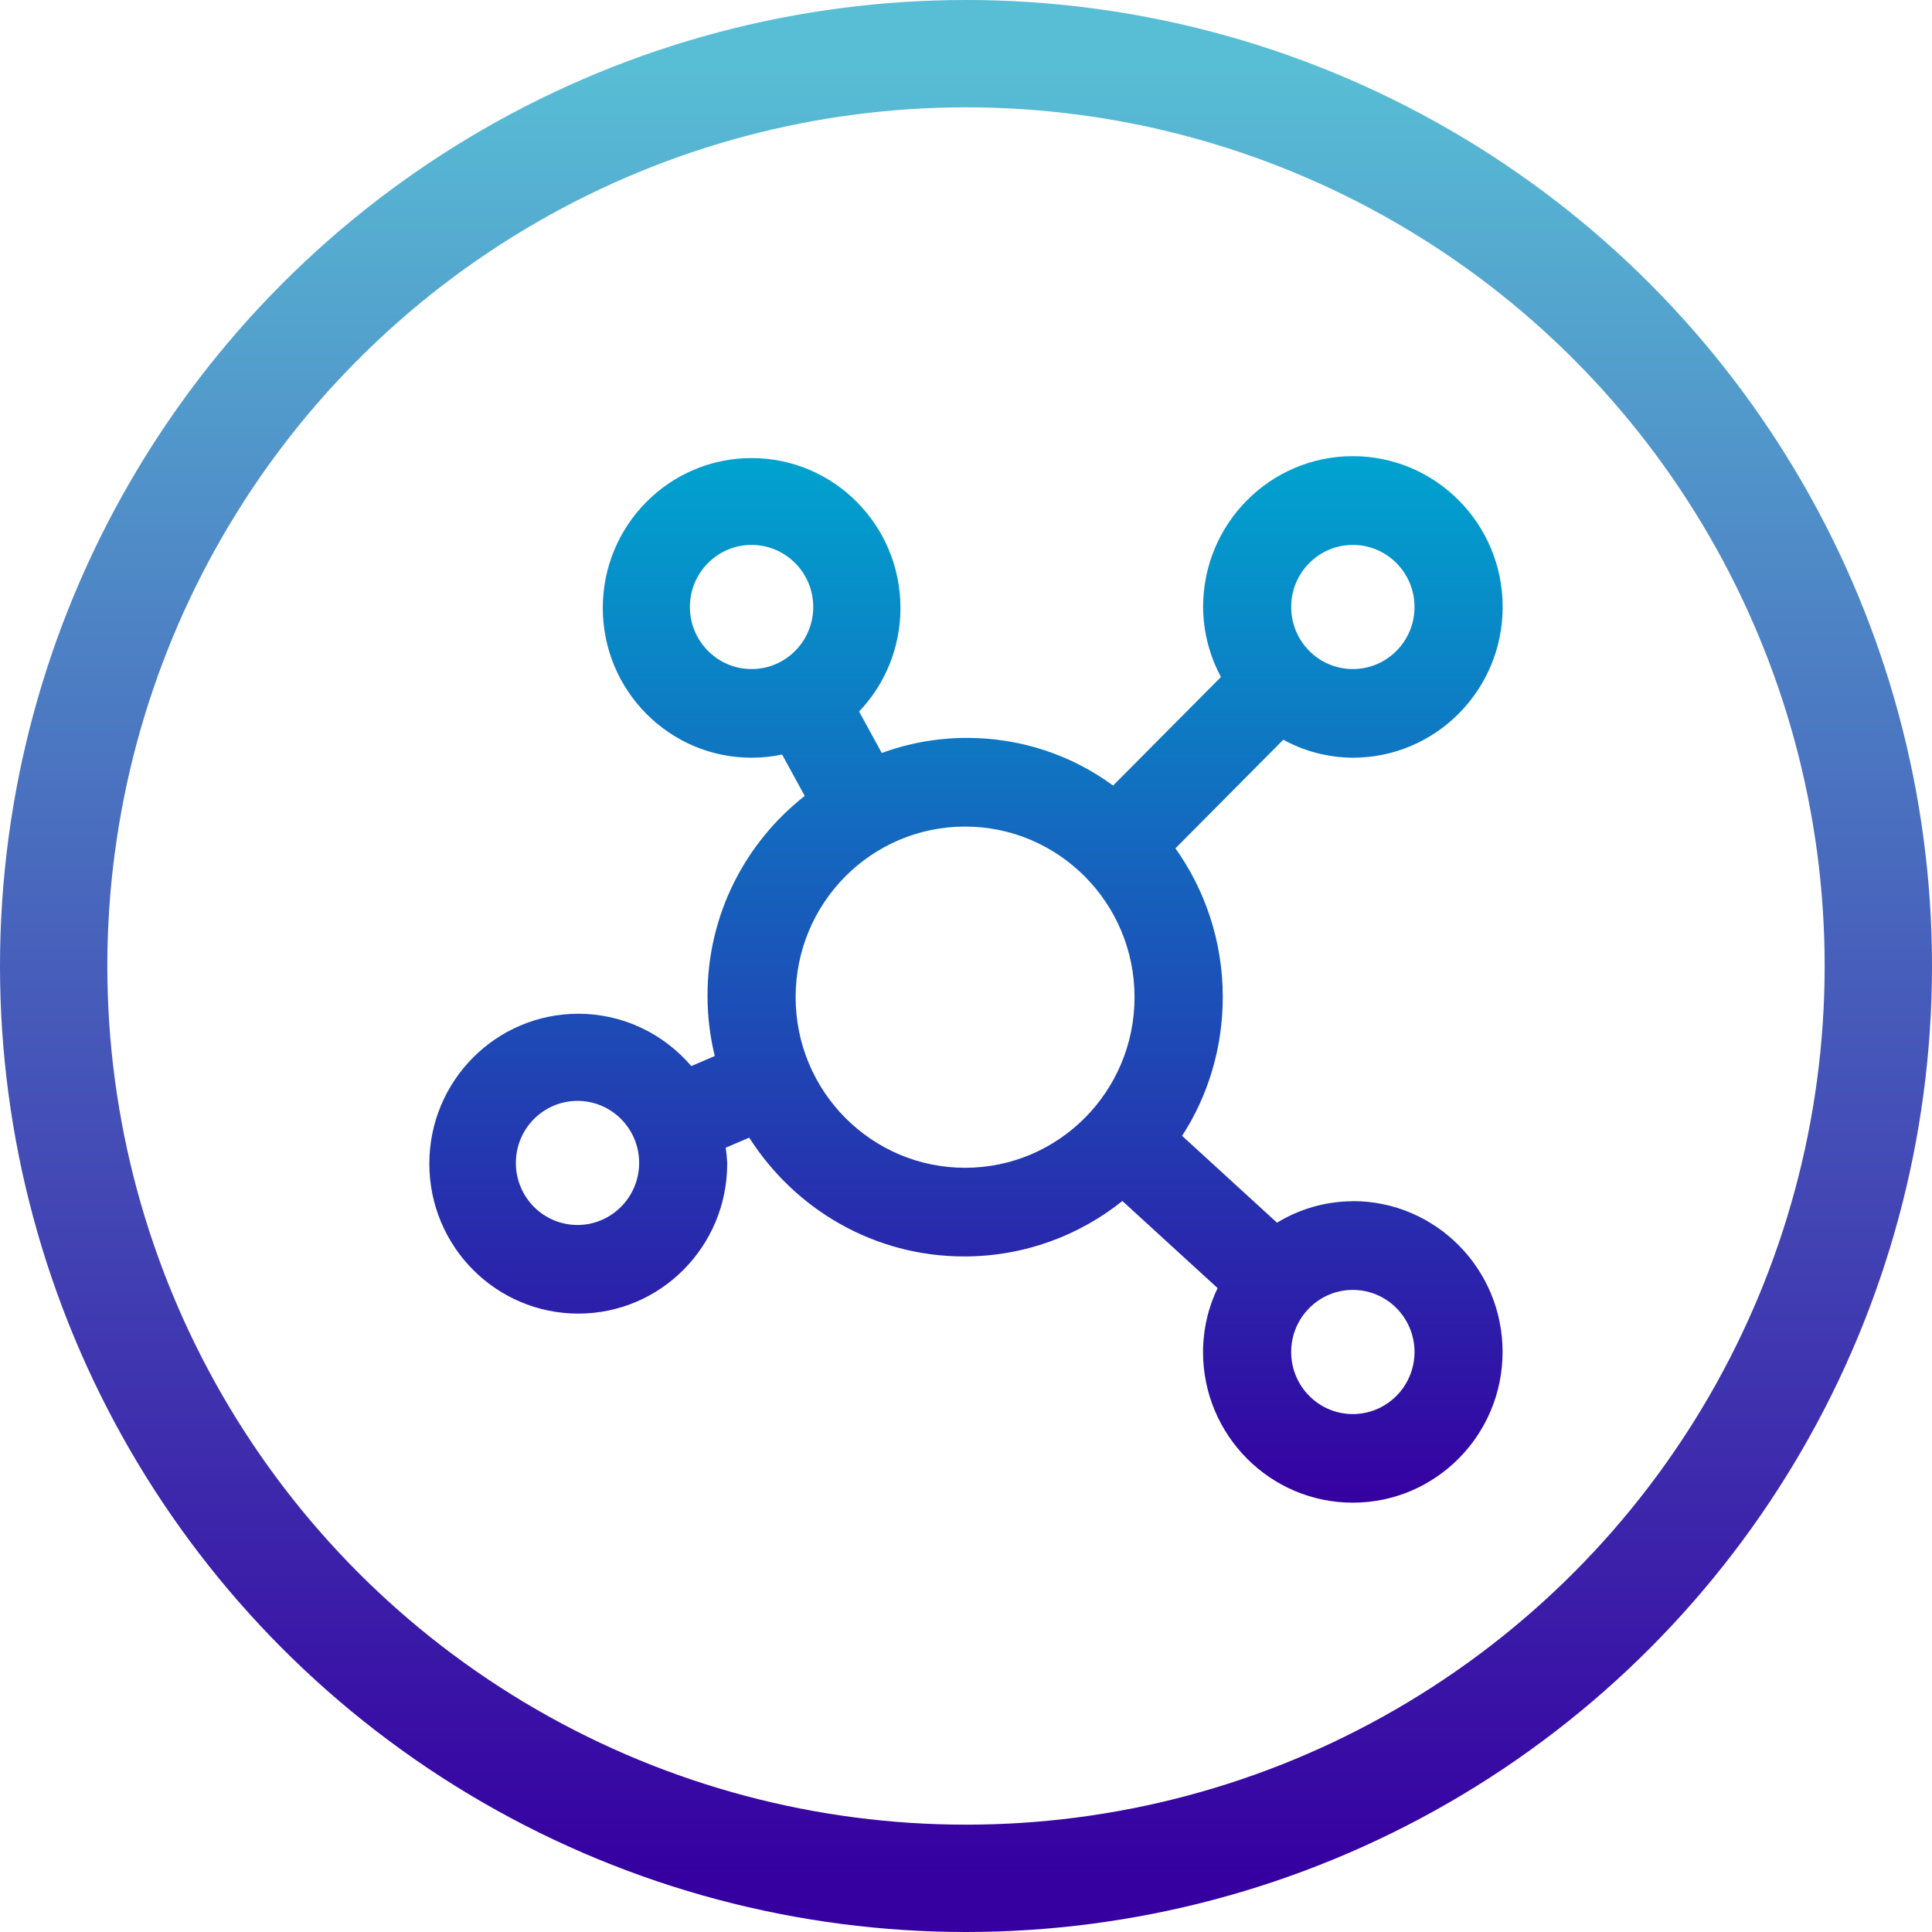 <?xml version="1.0" encoding="UTF-8"?>
<svg width="72px" height="72px" viewBox="0 0 72 72" version="1.1" xmlns="http://www.w3.org/2000/svg" xmlns:xlink="http://www.w3.org/1999/xlink">
    <title>Group 2</title>
    <defs>
        <linearGradient x1="50%" y1="0%" x2="50%" y2="100%" id="linearGradient-1">
            <stop stop-color="#00A4CF" offset="0%"></stop>
            <stop stop-color="#3600A1" offset="100%"></stop>
        </linearGradient>
        <linearGradient x1="50%" y1="0%" x2="50%" y2="100%" id="linearGradient-2">
            <stop stop-color="#58BED5" offset="0%"></stop>
            <stop stop-color="#3600A1" offset="100%"></stop>
        </linearGradient>
    </defs>
    <g id="Hoegasvrijbenjij.nl" stroke="none" stroke-width="1" fill="none" fill-rule="evenodd">
        <g id="Desktop---Casepagina-Gasvrij-2" transform="translate(-356, -3931)">
            <g id="Group-2" transform="translate(356, 3931)">
                <g id="network-svgrepo-com-(1)" transform="translate(16, 17)" fill="url(#linearGradient-1)" fill-rule="nonzero">
                    <path d="M34.416,27.766 C33.372,27.771 32.396,28.069 31.568,28.58 L31.591,28.567 L28.053,25.329 C29.004,23.868 29.569,22.078 29.569,20.156 C29.569,18.077 28.908,16.154 27.785,14.587 L27.805,14.615 L31.826,10.566 C32.575,10.984 33.467,11.231 34.415,11.238 L34.418,11.238 C37.5,11.238 40,8.722 40,5.619 C40,2.516 37.5,0 34.418,0 C31.335,0 28.836,2.516 28.836,5.619 L28.836,5.619 C28.842,6.576 29.089,7.474 29.517,8.257 L29.503,8.228 L25.481,12.276 C23.975,11.165 22.083,10.499 20.038,10.499 C18.898,10.499 17.807,10.707 16.798,11.085 L16.862,11.064 L16.016,9.517 C16.97,8.516 17.557,7.154 17.557,5.655 C17.557,2.572 15.073,0.071 12.01,0.071 C8.947,0.071 6.464,2.572 6.464,5.655 C6.464,8.738 8.947,11.238 12.01,11.238 C12.412,11.238 12.805,11.194 13.183,11.112 L13.146,11.119 L13.99,12.661 C11.776,14.399 10.367,17.083 10.367,20.1 C10.367,20.9 10.467,21.678 10.653,22.419 L10.639,22.354 L9.763,22.729 C8.738,21.533 7.232,20.78 5.551,20.78 C2.485,20.78 0,23.281 0,26.367 C0,29.453 2.485,31.954 5.551,31.954 C8.616,31.954 11.101,29.453 11.101,26.367 C11.101,26.357 11.101,26.345 11.101,26.334 L11.101,26.335 C11.091,26.125 11.071,25.929 11.041,25.739 L11.045,25.771 L11.921,25.397 C13.632,28.075 16.58,29.824 19.933,29.824 C22.17,29.824 24.225,29.046 25.848,27.743 L25.828,27.758 L29.377,31.004 C29.038,31.699 28.838,32.516 28.833,33.38 L28.833,33.381 C28.833,36.484 31.333,39 34.415,39 C37.498,39 39.997,36.484 39.997,33.381 C39.997,30.278 37.498,27.762 34.415,27.762 L34.415,27.762 L34.416,27.766 Z M9.71,5.62 C9.71,4.343 10.74,3.307 12.009,3.307 C13.278,3.307 14.307,4.343 14.307,5.62 C14.307,6.898 13.278,7.934 12.009,7.934 L12.009,7.934 C10.74,7.933 9.712,6.898 9.71,5.62 L9.71,5.62 Z M5.52,28.652 C4.252,28.65 3.225,27.617 3.225,26.339 C3.225,25.062 4.253,24.027 5.522,24.027 C6.791,24.027 7.818,25.061 7.819,26.338 L7.819,26.338 C7.818,27.615 6.789,28.65 5.52,28.652 L5.52,28.652 L5.52,28.652 Z M34.416,3.307 C35.685,3.307 36.715,4.343 36.715,5.62 C36.715,6.898 35.685,7.934 34.416,7.934 C33.148,7.934 32.118,6.898 32.118,5.62 L32.118,5.62 C32.119,4.343 33.148,3.308 34.416,3.307 L34.416,3.307 Z M13.651,20.164 C13.651,20.162 13.651,20.161 13.651,20.16 C13.651,16.65 16.477,13.804 19.965,13.804 C21.709,13.804 23.288,14.517 24.43,15.667 L24.432,15.668 L24.433,15.67 C25.576,16.82 26.281,18.409 26.281,20.164 C26.281,23.675 23.453,26.52 19.966,26.52 C16.479,26.52 13.651,23.674 13.651,20.164 C13.651,20.164 13.651,20.164 13.651,20.164 L13.651,20.164 Z M34.416,35.699 C33.148,35.699 32.118,34.662 32.118,33.385 C32.118,32.108 33.148,31.071 34.416,31.071 C35.685,31.071 36.715,32.108 36.715,33.385 L36.715,33.385 C36.714,34.662 35.685,35.697 34.416,35.699 L34.416,35.699 Z" id="Shape"></path>
                </g>
                <circle id="Oval-Copy" stroke="url(#linearGradient-2)" stroke-width="4" cx="36" cy="36" r="34"></circle>
            </g>
        </g>
    </g>
</svg>